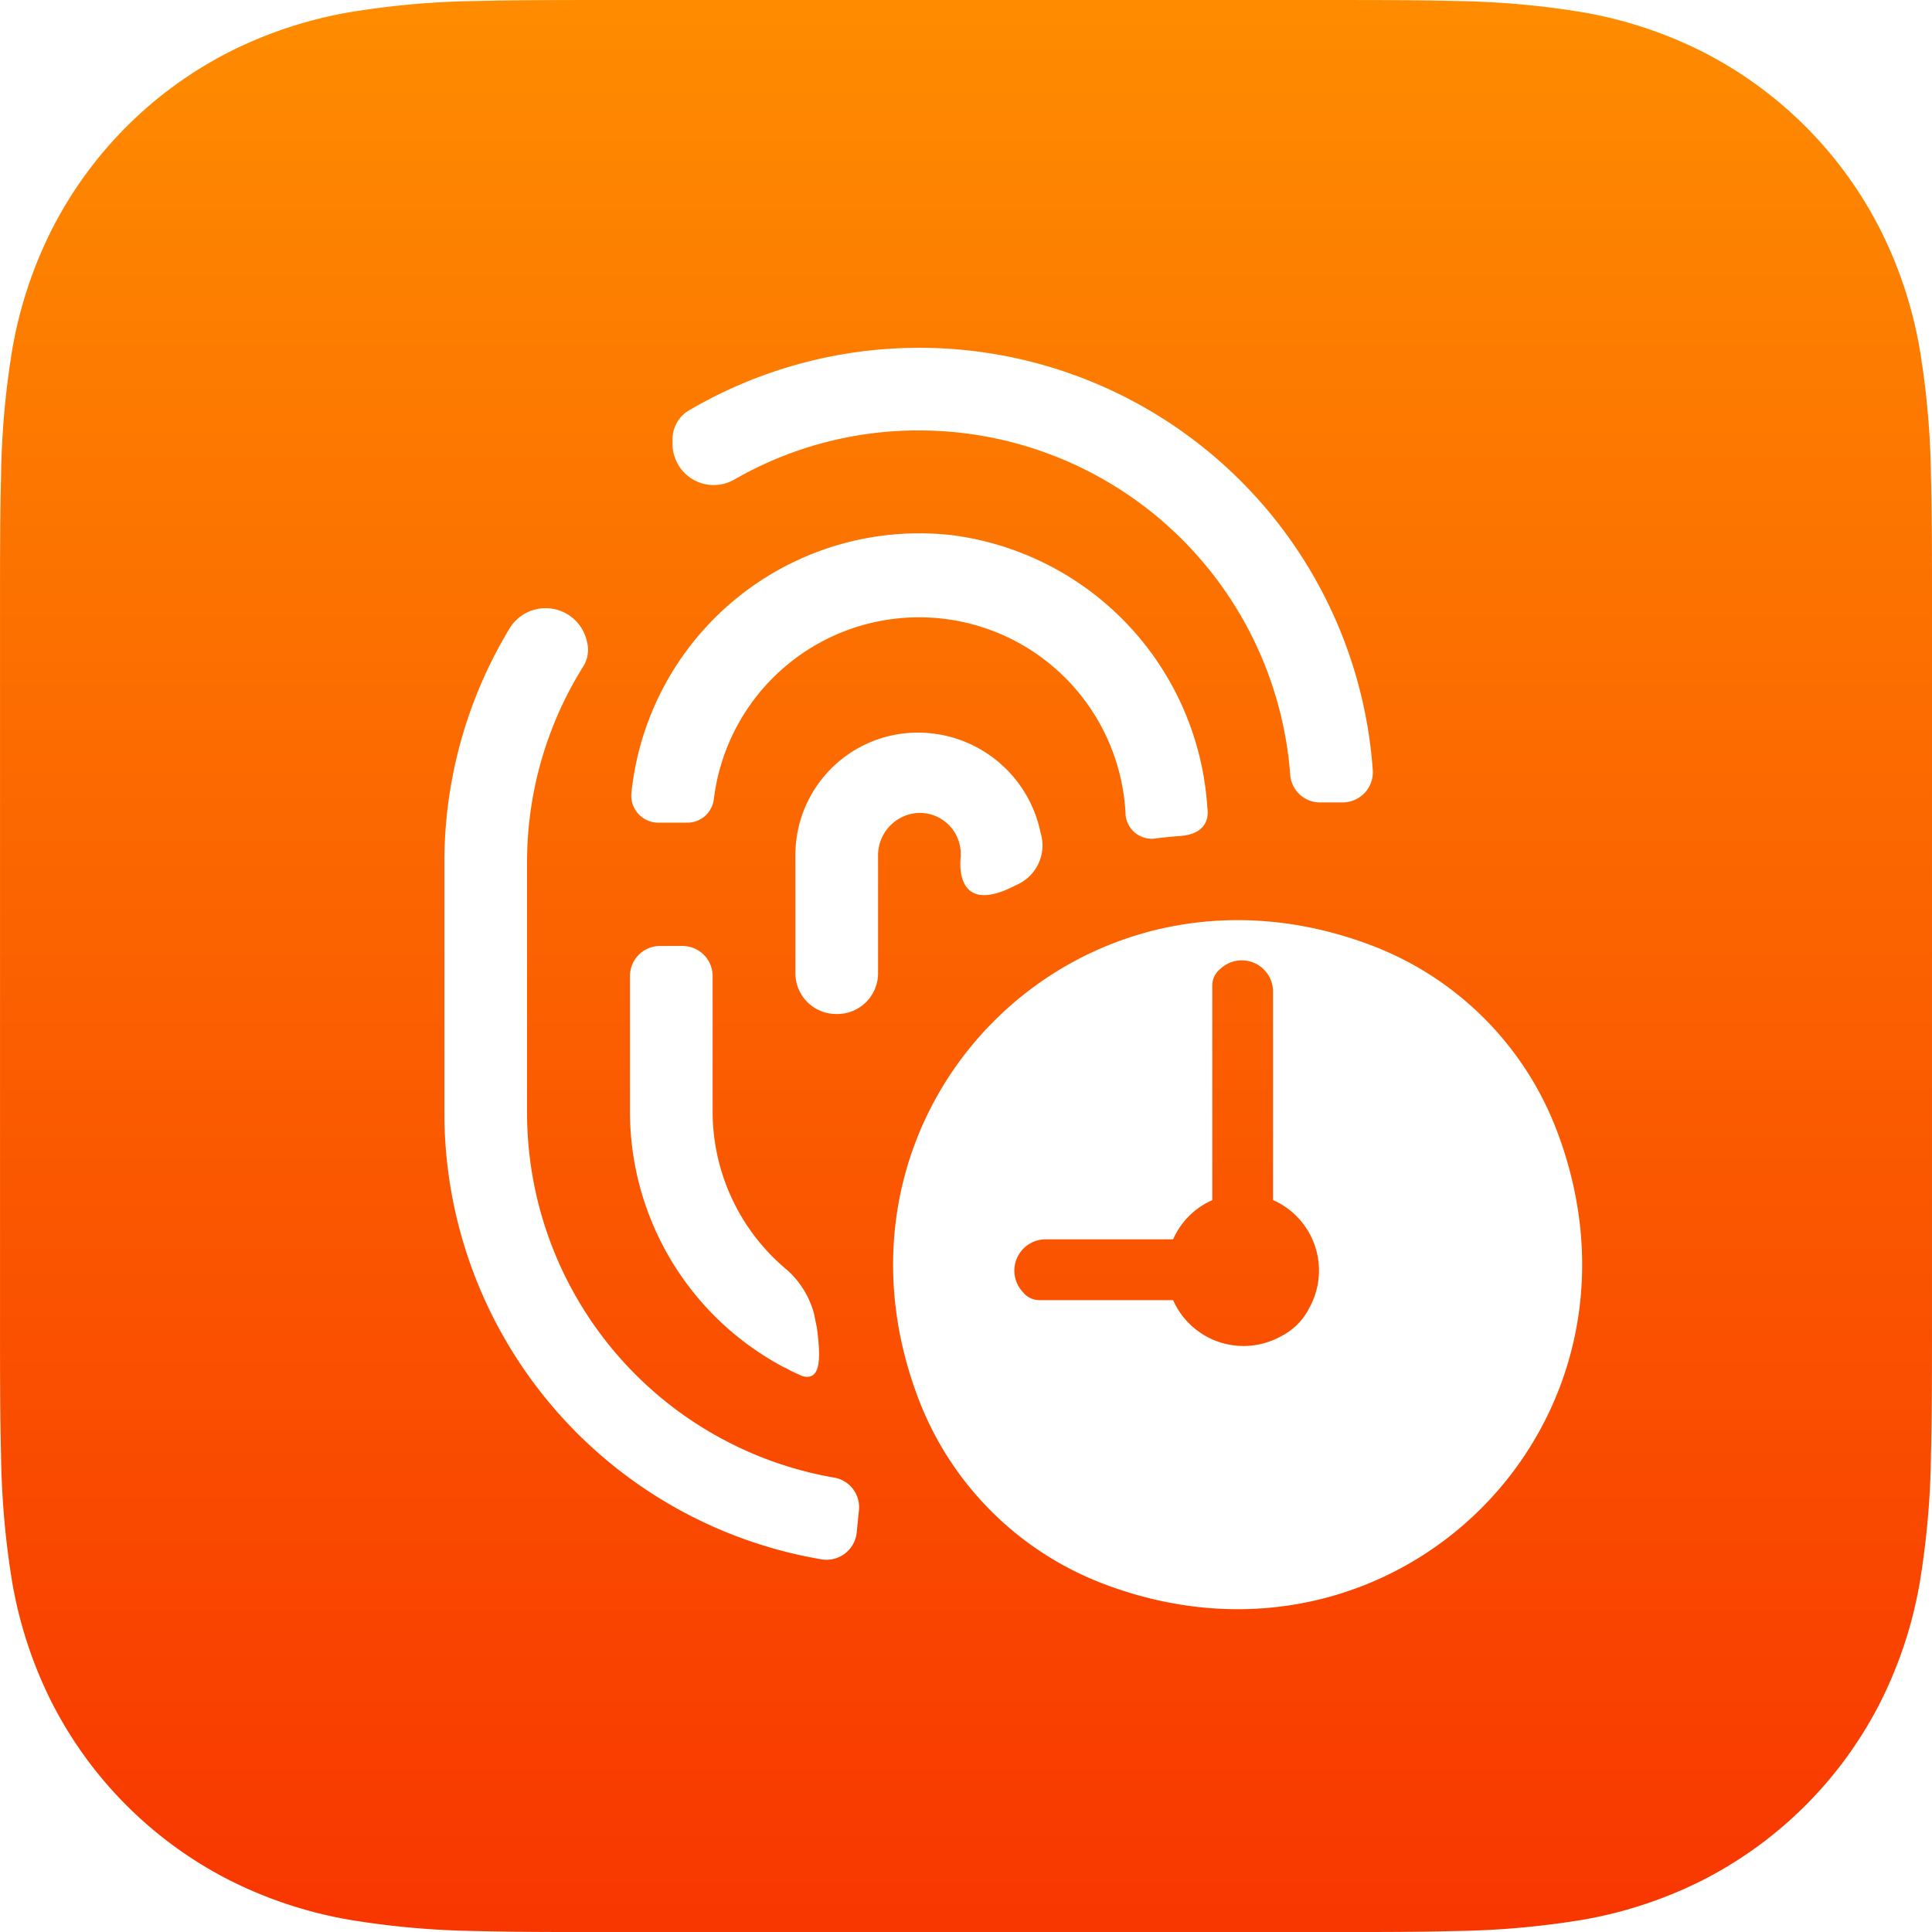 <svg xmlns="http://www.w3.org/2000/svg" xmlns:xlink="http://www.w3.org/1999/xlink" width="100" height="100.003" viewBox="0 0 100 100.003"><defs><linearGradient id="a" x1="0.5" x2="0.5" y2="1" gradientUnits="objectBoundingBox"><stop offset="0" stop-color="#fe8c00"/><stop offset="1" stop-color="#f83600"/></linearGradient><filter id="b" x="44.727" y="46.127" width="38.665" height="38.665" filterUnits="userSpaceOnUse"><feOffset dy="1" input="SourceAlpha"/><feGaussianBlur stdDeviation="0.5" result="c"/><feFlood flood-opacity="0.161"/><feComposite operator="in" in2="c"/><feComposite in="SourceGraphic"/></filter><filter id="d" x="21.5" y="29.976" width="24.466" height="52.257" filterUnits="userSpaceOnUse"><feOffset dy="1" input="SourceAlpha"/><feGaussianBlur stdDeviation="0.5" result="e"/><feFlood flood-opacity="0.161"/><feComposite operator="in" in2="e"/><feComposite in="SourceGraphic"/></filter><filter id="f" x="33.312" y="16.5" width="39.247" height="26.533" filterUnits="userSpaceOnUse"><feOffset dy="1" input="SourceAlpha"/><feGaussianBlur stdDeviation="0.5" result="g"/><feFlood flood-opacity="0.161"/><feComposite operator="in" in2="g"/><feComposite in="SourceGraphic"/></filter><filter id="h" x="31.177" y="26.107" width="32.844" height="18.787" filterUnits="userSpaceOnUse"><feOffset dy="1" input="SourceAlpha"/><feGaussianBlur stdDeviation="0.5" result="i"/><feFlood flood-opacity="0.161"/><feComposite operator="in" in2="i"/><feComposite in="SourceGraphic"/></filter><filter id="j" x="39.664" y="36.423" width="15.761" height="17.562" filterUnits="userSpaceOnUse"><feOffset dy="1" input="SourceAlpha"/><feGaussianBlur stdDeviation="0.5" result="k"/><feFlood flood-opacity="0.161"/><feComposite operator="in" in2="k"/><feComposite in="SourceGraphic"/></filter><filter id="l" x="31.107" y="47.459" width="12.788" height="25.305" filterUnits="userSpaceOnUse"><feOffset dy="1" input="SourceAlpha"/><feGaussianBlur stdDeviation="0.5" result="m"/><feFlood flood-opacity="0.161"/><feComposite operator="in" in2="m"/><feComposite in="SourceGraphic"/></filter></defs><g transform="translate(-503 1070)"><g transform="translate(75 -1410)"><g transform="translate(428 340)"><path d="M398.125,1118.282c0-1.2,0-2.386-.007-3.583-.007-1-.018-2.011-.045-3.017a43.714,43.714,0,0,0-.576-6.568,22.107,22.107,0,0,0-2.058-6.25,21,21,0,0,0-9.182-9.182,22.154,22.154,0,0,0-6.242-2.052,43.87,43.87,0,0,0-6.569-.578c-1-.026-2.013-.038-3.019-.044-1.193-.007-2.388-.007-3.583-.007H329.407c-1.193,0-2.386,0-3.582.007-1.007.007-2.018.018-3.018.044a43.9,43.9,0,0,0-6.57.578,22.168,22.168,0,0,0-6.242,2.057,21,21,0,0,0-9.182,9.182,22.144,22.144,0,0,0-2.058,6.25,44.014,44.014,0,0,0-.576,6.568q-.039,1.509-.045,3.017c-.008,1.19-.008,2.383-.008,3.578v37.436c0,1.2,0,2.386.008,3.583q.009,1.508.045,3.017a44.014,44.014,0,0,0,.576,6.568,22.18,22.18,0,0,0,2.058,6.25,21.032,21.032,0,0,0,9.182,9.179,22.172,22.172,0,0,0,6.242,2.057,43.915,43.915,0,0,0,6.57.578c1,.026,2.011.039,3.018.045,1.193.007,2.386.007,3.582.007h37.436c1.2,0,2.386,0,3.583-.007,1.007-.007,2.011-.018,3.018-.045a43.9,43.9,0,0,0,6.57-.578,22.148,22.148,0,0,0,6.242-2.057,21.032,21.032,0,0,0,9.182-9.179,22.107,22.107,0,0,0,2.058-6.25,43.712,43.712,0,0,0,.576-6.568c.026-1,.039-2.011.045-3.017.007-1.2.007-2.386.007-3.583Z" transform="translate(-298.125 -1087)" fill="url(#a)"/></g><g transform="translate(-346.108 -1825.007)"><path d="M840,2226.127v-11.106a1.093,1.093,0,0,0-.42-.868,1.618,1.618,0,0,0-2.727,1.152v10.822a3.937,3.937,0,0,0-2.028,2.028h-6.91a1.093,1.093,0,0,0-.868.42,1.619,1.619,0,0,0,1.152,2.727h6.626a3.988,3.988,0,0,0,5.563,1.883,3.324,3.324,0,0,0,1.494-1.494A3.987,3.987,0,0,0,840,2226.127Z" fill="none"/><g transform="matrix(1, 0, 0, 1, 774.11, 2165.01)" filter="url(#b)"><path d="M854.642,2222.407a16.538,16.538,0,0,0-9.414-9.415c-15.19-5.884-29.419,8.345-23.535,23.534a16.539,16.539,0,0,0,9.415,9.415C846.3,2251.824,860.525,2237.6,854.642,2222.407Zm-12.757,9.284a3.324,3.324,0,0,1-1.494,1.494,3.988,3.988,0,0,1-5.563-1.883h-6.91a1.094,1.094,0,0,1-.868-.42,1.619,1.619,0,0,1,1.152-2.727h6.626a3.937,3.937,0,0,1,2.028-2.028v-11.106a1.093,1.093,0,0,1,.42-.868A1.618,1.618,0,0,1,840,2215.3v10.822A3.987,3.987,0,0,1,841.885,2231.691Z" transform="translate(-774.11 -2165.01)" fill="#fff"/></g><path d="M832.369,2205.989c0,.014,0,.055.006.114Z" fill="none"/><path d="M832.369,2205.984h0v0Z" fill="#fff"/><path d="M815,2234.935a2.618,2.618,0,0,0,.631.3q-.323-.144-.636-.3Z" fill="none"/><path d="M816.246,2232.019q.063.339.138.674A5.151,5.151,0,0,0,816.246,2232.019Z" fill="none"/><path d="M814.825,2229.718l.057.047C814.858,2229.744,814.839,2229.728,814.825,2229.718Z" fill="none"/><g transform="matrix(1, 0, 0, 1, 774.11, 2165.01)" filter="url(#d)"><path d="M817.288,2240.489a19.175,19.175,0,0,1-15.9-18.965v-12.837a19.086,19.086,0,0,1,2.884-10.145,1.636,1.636,0,0,0,.212-1.342,2.186,2.186,0,0,0-3.966-.721,23.346,23.346,0,0,0-3.409,12.208v12.837a23.441,23.441,0,0,0,19.515,23.194,1.57,1.57,0,0,0,1.827-1.384l.116-1.162A1.551,1.551,0,0,0,817.288,2240.489Z" transform="translate(-774.11 -2165.01)" fill="#fff"/></g><g transform="matrix(1, 0, 0, 1, 774.11, 2165.01)" filter="url(#f)"><path d="M812.108,2188.833a19.08,19.08,0,0,1,9.582-2.547,19.278,19.278,0,0,1,19.2,17.835,1.542,1.542,0,0,0,1.542,1.419h1.174a1.565,1.565,0,0,0,1.556-1.68,23.535,23.535,0,0,0-35.411-18.6,1.727,1.727,0,0,0-.832,1.491v.227A2.131,2.131,0,0,0,812.108,2188.833Z" transform="translate(-774.11 -2165.01)" fill="#fff"/></g><g transform="matrix(1, 0, 0, 1, 774.11, 2165.01)" filter="url(#h)"><path d="M836.6,2205.824h0a15.188,15.188,0,0,0-13.237-14.119,14.981,14.981,0,0,0-16.575,13.36,1.4,1.4,0,0,0,1.394,1.524h1.5a1.385,1.385,0,0,0,1.376-1.226,10.7,10.7,0,0,1,21.3.621h0v.005l.006.114a1.356,1.356,0,0,0,1.626,1.29h.013c.372-.045.747-.081,1.123-.111a3,3,0,0,0,.354-.039c.914-.161,1.11-.716,1.135-1.082A1.23,1.23,0,0,0,836.6,2205.824Z" transform="translate(-774.11 -2165.01)" fill="#fff"/></g><g transform="matrix(1, 0, 0, 1, 774.11, 2165.01)" filter="url(#j)"><path d="M827.966,2207.1l0,0a6.48,6.48,0,0,0-6.1-5.168,6.338,6.338,0,0,0-6.588,6.239v6.24a2.111,2.111,0,0,0,2.139,2.081h0a2.111,2.111,0,0,0,2.139-2.081v-6.1a2.2,2.2,0,0,1,1.944-2.216,2.117,2.117,0,0,1,2.335,2.072v.193s-.451,3.191,2.846,1.47l0,0a1.4,1.4,0,0,0,.162-.077A2.227,2.227,0,0,0,827.966,2207.1Z" transform="translate(-774.11 -2165.01)" fill="#fff"/></g><g transform="matrix(1, 0, 0, 1, 774.11, 2165.01)" filter="url(#l)"><path d="M815.63,2235.232c.947.265.985-.833.755-2.534v0q-.075-.335-.138-.674a4.676,4.676,0,0,0-1.364-2.254l-.057-.047-.023-.019h0a10.651,10.651,0,0,1-3.81-8.175v-7a1.558,1.558,0,0,0-1.558-1.559h-1.162a1.558,1.558,0,0,0-1.558,1.559v7a14.975,14.975,0,0,0,7.952,13.239,2.045,2.045,0,0,1,.327.169Q815.307,2235.088,815.63,2235.232Z" transform="translate(-774.11 -2165.01)" fill="#fff"/></g><path d="M814.825,2229.718l-.022-.019h0Z" fill="#fff"/><path d="M814.667,2234.763c.108.058.217.114.327.169A2.045,2.045,0,0,0,814.667,2234.763Z" fill="#fff"/></g></g></g></svg>